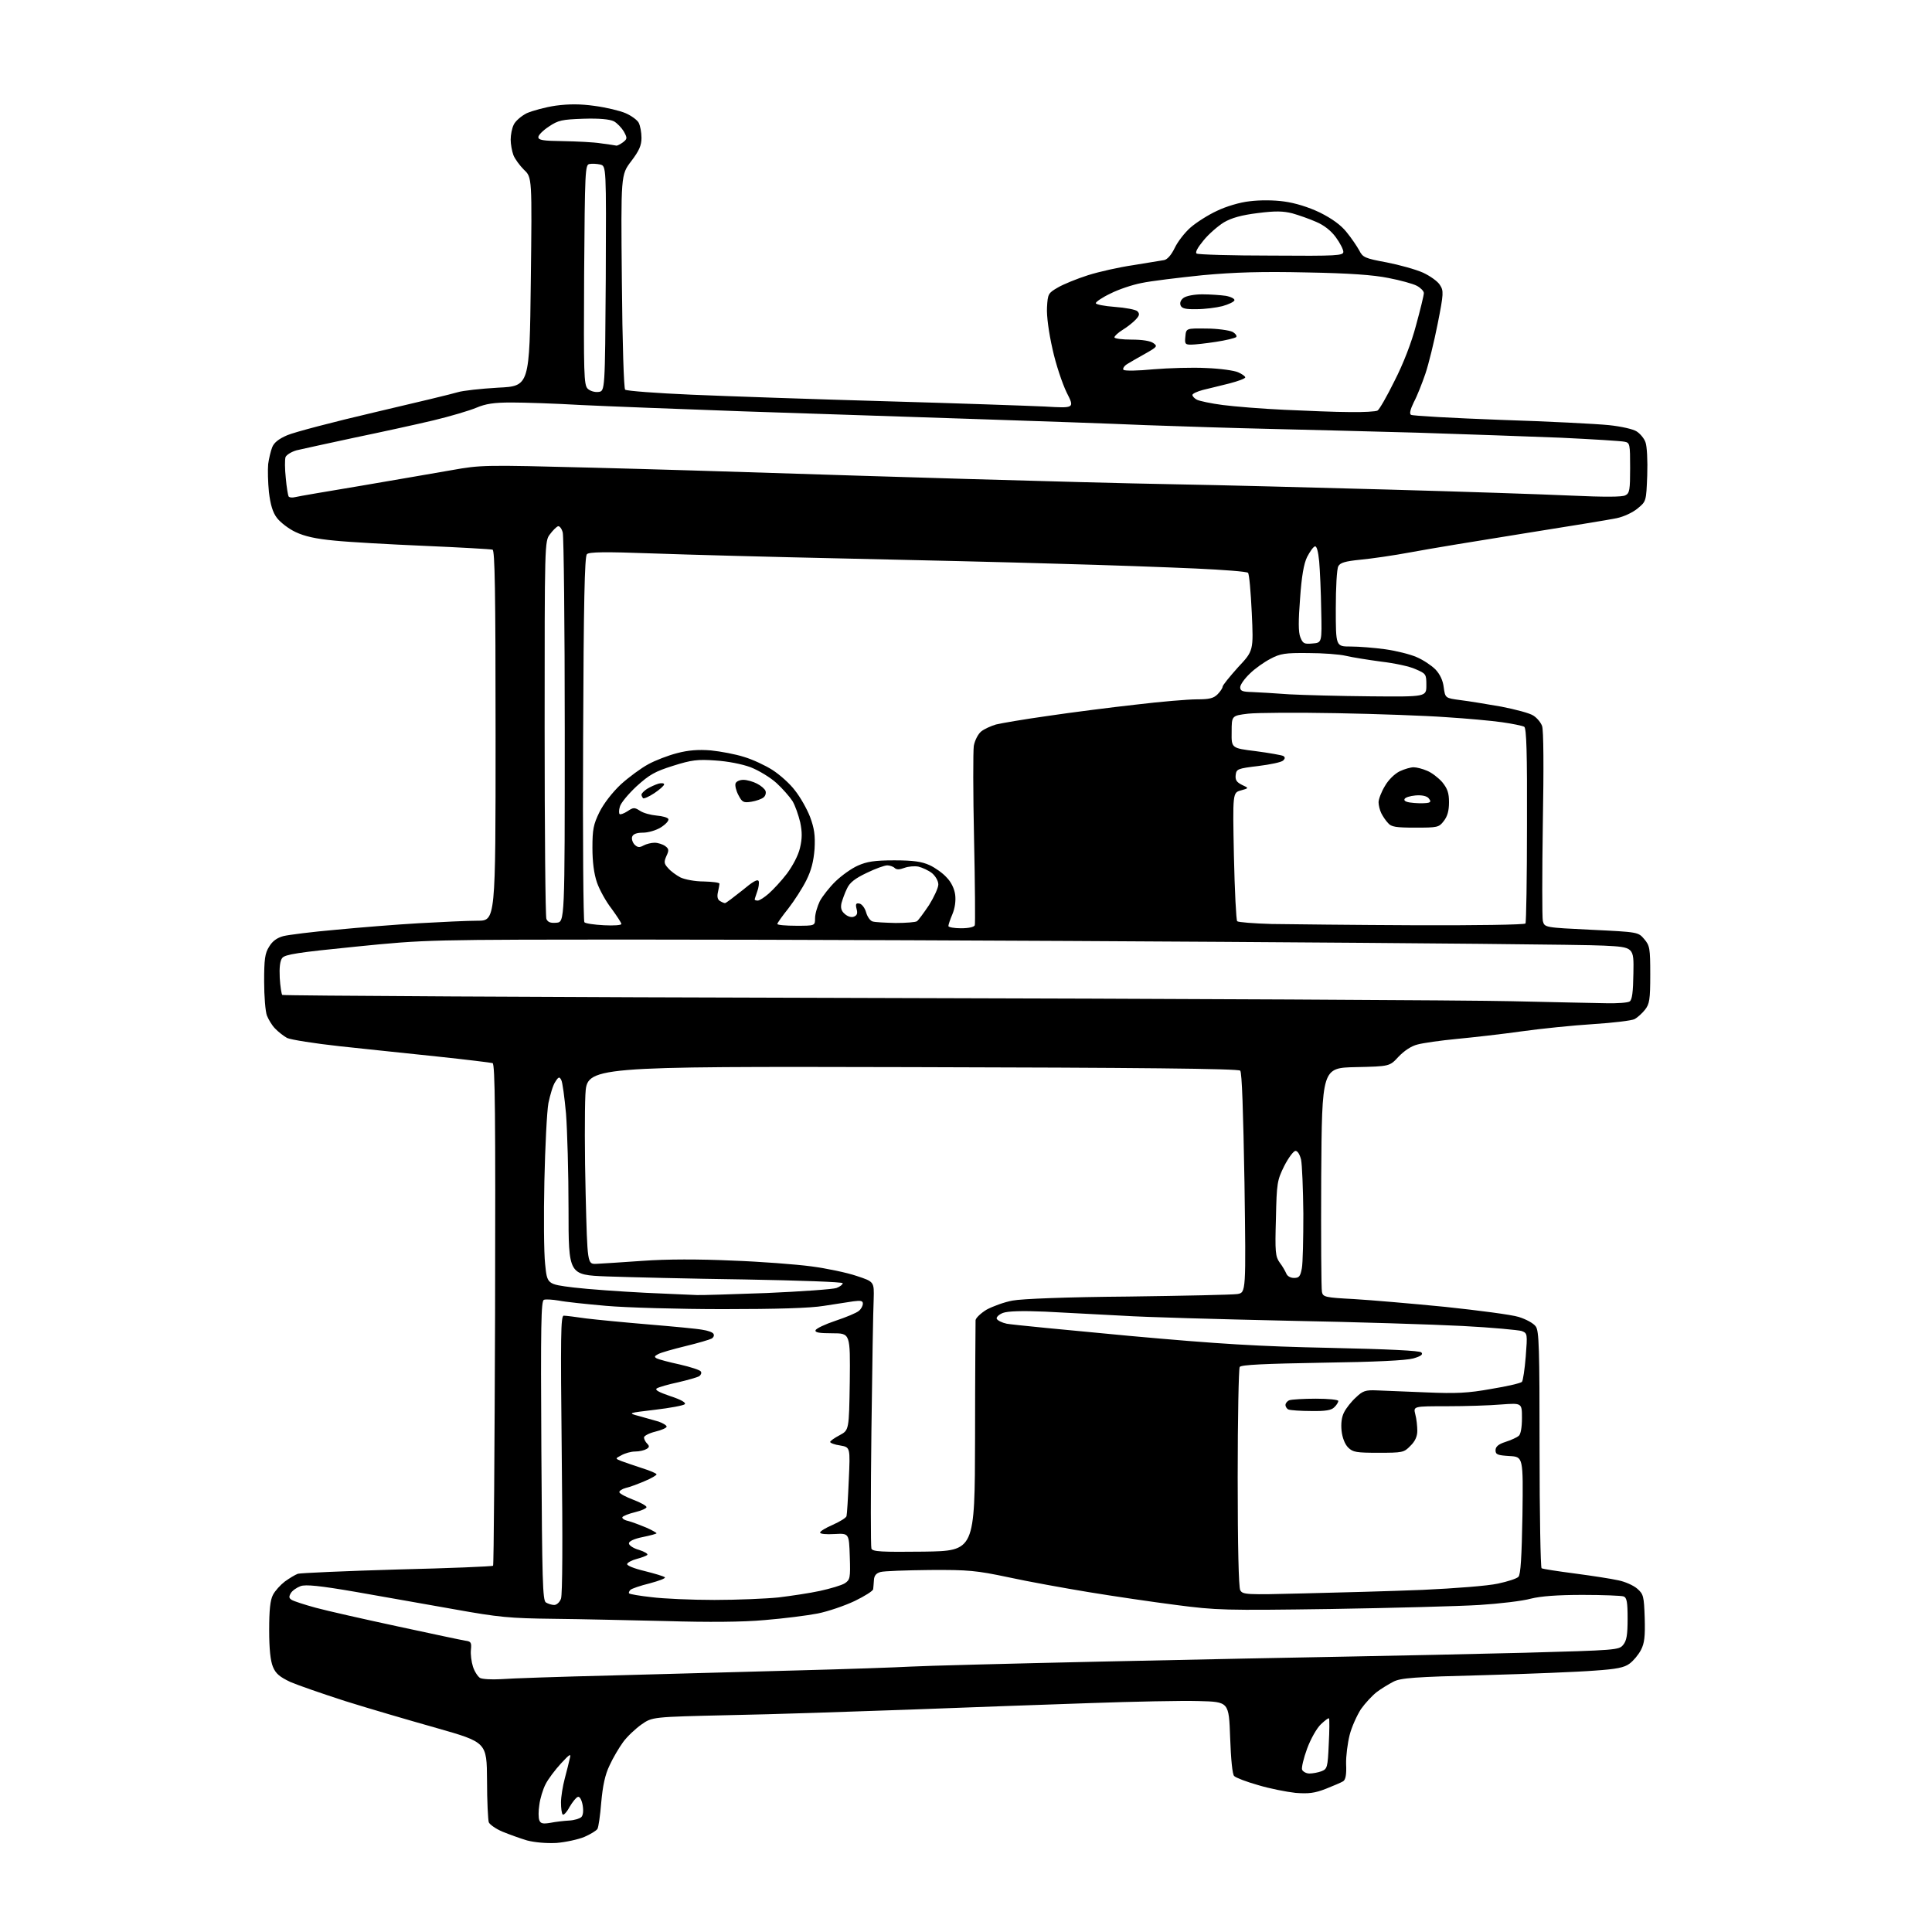 <?xml version="1.0" encoding="UTF-8" standalone="no"?>
<svg 
  version="1.1" 
  xmlns="http://www.w3.org/2000/svg" 
  xmlns:xlink="http://www.w3.org/1999/xlink" 
  xmlns:svg="http://www.w3.org/2000/svg"
  xmlns:rdf="http://www.w3.org/1999/02/22-rdf-syntax-ns#"
  xmlns:cc="http://creativecommons.org/ns#"
  xmlns:dc="http://purl.org/dc/elements/1.1/"
  viewBox="0 0 768 768"
  width="768"
  height="768"
>
<style>svg {background-color: white; }</style>"
<path stroke="none" fill="black" fill-rule="evenodd" d="M221.2,732.6C217.1,732.8 212.6,732.4 209.5,731.6C206.8,730.8 202.4,729.2 199.7,728.1C197.1,727.0 194.7,725.3 194.3,724.4C194.0,723.5 193.6,716.0 193.6,707.7C193.5,692.6 193.5,692.6 173.5,686.9C162.5,683.8 146.1,679.0 137.2,676.2C128.2,673.3 118.4,669.9 115.4,668.6C111.2,666.6 109.6,665.3 108.5,662.6C107.5,660.2 107.0,655.5 107.0,648.0C107.0,640.1 107.4,636.1 108.5,634.0C109.3,632.4 111.5,630.0 113.2,628.7C115.0,627.4 117.3,626.0 118.4,625.6C119.4,625.3 137.1,624.5 157.8,623.9C178.5,623.4 195.7,622.7 196.0,622.4C196.3,622.1 196.6,577.1 196.8,522.4C197.0,442.7 196.8,422.9 195.8,422.6C195.1,422.4 185.3,421.2 174.0,420.0C162.7,418.8 145.2,417.0 135.1,415.9C125.0,414.8 115.6,413.3 114.1,412.6C112.7,411.8 110.5,410.1 109.3,408.8C108.1,407.6 106.7,405.2 106.1,403.7C105.5,402.1 105.0,396.1 105.0,390.2C105.0,381.4 105.3,378.9 107.0,376.3C108.3,374.1 110.1,372.8 112.7,372.1C114.8,371.6 124.2,370.4 133.5,369.6C142.8,368.7 157.7,367.5 166.5,367.0C175.3,366.5 185.8,366.0 189.8,366.0C197.0,366.0 197.0,366.0 197.0,292.5C197.0,234.5 196.7,218.9 195.8,218.5C195.1,218.3 183.0,217.6 169.0,217.0C155.0,216.4 138.8,215.5 133.0,214.9C125.5,214.2 121.1,213.2 117.5,211.5C114.7,210.2 111.4,207.6 110.1,205.9C108.4,203.7 107.5,200.6 106.9,195.6C106.5,191.7 106.4,186.7 106.6,184.5C106.9,182.3 107.6,179.3 108.2,177.8C108.9,176.0 110.7,174.5 114.2,173.0C117.0,171.8 132.6,167.7 148.9,163.9C165.2,160.1 180.1,156.5 182.0,155.9C183.9,155.3 191.1,154.5 198.0,154.1C210.5,153.5 210.5,153.5 211.0,112.0C211.5,70.5 211.5,70.5 208.3,67.5C206.6,65.8 204.7,63.2 204.1,61.7C203.5,60.1 203.0,57.3 203.0,55.5C203.0,53.6 203.5,51.0 204.2,49.6C204.8,48.2 207.2,46.1 209.4,45.0C211.7,44.0 216.8,42.6 220.9,42.0C226.2,41.3 230.7,41.3 236.4,42.1C240.9,42.7 246.4,44.0 248.7,45.0C251.0,46.0 253.3,47.7 253.9,48.8C254.5,50.0 255.0,52.6 255.0,54.8C255.0,57.8 254.1,59.9 250.9,64.1C246.8,69.5 246.8,69.5 247.2,111.7C247.4,136.8 248.0,154.4 248.5,154.9C249.1,155.4 261.0,156.3 275.0,156.9C289.0,157.5 323.7,158.7 352.0,159.5C380.3,160.3 408.8,161.3 415.3,161.6C427.2,162.3 427.2,162.3 424.0,156.0C422.3,152.5 419.7,144.8 418.4,138.8C416.9,132.2 416.0,125.6 416.2,122.2C416.5,116.8 416.7,116.5 420.5,114.3C422.7,113.0 428.1,110.8 432.5,109.4C436.9,108.0 445.0,106.2 450.5,105.4C456.0,104.5 461.5,103.6 462.7,103.4C464.0,103.2 465.6,101.4 467.0,98.5C468.2,96.0 471.0,92.4 473.3,90.4C475.6,88.4 480.3,85.4 483.8,83.8C487.3,82.1 492.9,80.4 496.8,80.0C500.7,79.5 506.4,79.5 510.5,80.1C514.9,80.7 520.1,82.3 524.7,84.5C529.5,86.9 533.1,89.5 535.3,92.3C537.2,94.6 539.4,97.9 540.3,99.5C541.7,102.3 542.5,102.7 551.2,104.3C556.3,105.3 562.8,107.1 565.7,108.4C568.5,109.7 571.6,111.9 572.4,113.3C573.9,115.6 573.9,116.6 571.5,128.7C570.1,135.8 567.9,144.8 566.6,148.6C565.3,152.4 563.3,157.5 562.0,159.9C560.6,162.8 560.2,164.5 560.9,164.9C561.5,165.3 577.5,166.2 596.4,166.9C615.4,167.5 634.8,168.5 639.6,169.0C644.4,169.5 649.3,170.6 650.6,171.5C652.0,172.4 653.6,174.3 654.1,175.8C654.7,177.3 655.0,183.1 654.8,188.9C654.4,199.3 654.4,199.3 651.0,202.1C649.1,203.7 645.5,205.4 642.6,206.0C639.8,206.6 623.1,209.3 605.5,212.1C587.9,214.9 567.9,218.2 561.0,219.5C554.1,220.8 545.0,222.1 540.7,222.5C534.7,223.1 532.7,223.7 532.0,225.1C531.4,226.1 531.0,233.6 531.0,241.9C531.0,257.0 531.0,257.0 536.9,257.0C540.2,257.0 546.4,257.5 550.7,258.1C555.0,258.7 560.6,260.1 563.1,261.2C565.7,262.3 569.0,264.5 570.6,266.1C572.4,268.0 573.6,270.5 573.9,273.2C574.5,277.5 574.5,277.5 580.5,278.3C583.8,278.7 591.1,279.9 596.8,280.9C602.4,282.0 608.2,283.5 609.6,284.5C611.0,285.4 612.5,287.2 613.0,288.6C613.6,290.1 613.7,305.2 613.3,327.3C613.0,347.3 613.0,364.7 613.3,366.1C614.0,368.7 614.0,368.7 632.6,369.6C651.2,370.5 651.2,370.5 653.6,373.3C655.8,375.9 656.0,376.9 656.0,387.4C656.0,397.4 655.7,399.1 653.9,401.4C652.8,402.8 650.9,404.5 649.8,405.1C648.7,405.7 641.2,406.6 633.3,407.1C625.4,407.6 612.5,408.9 604.7,410.0C596.9,411.1 585.3,412.4 579.0,413.0C572.7,413.6 565.7,414.6 563.5,415.2C561.0,415.8 558.2,417.7 555.9,420.1C552.4,423.9 552.4,423.9 538.9,424.2C525.5,424.5 525.5,424.5 525.2,468.0C525.1,491.9 525.2,512.4 525.5,513.6C525.9,515.6 526.9,515.8 538.2,516.4C545.0,516.8 561.3,518.2 574.5,519.5C587.7,520.9 600.8,522.6 603.7,523.5C606.6,524.4 609.6,526.0 610.5,527.3C611.8,529.1 612.0,535.8 612.0,576.2C612.0,601.9 612.4,623.1 612.8,623.4C613.3,623.7 619.2,624.6 626.1,625.5C632.9,626.4 640.7,627.6 643.3,628.2C645.9,628.7 649.3,630.2 650.8,631.5C653.3,633.7 653.5,634.4 653.8,643.2C654.0,650.6 653.7,653.2 652.3,655.9C651.3,657.8 649.3,660.2 647.8,661.3C645.7,662.9 642.6,663.5 633.8,664.1C627.6,664.6 607.8,665.4 589.9,665.9C562.2,666.6 556.8,667.0 553.9,668.5C552.0,669.5 549.0,671.3 547.3,672.6C545.5,674.0 542.7,677.0 541.0,679.4C539.4,681.9 537.3,686.5 536.5,689.7C535.7,692.9 535.0,698.1 535.1,701.3C535.3,705.4 534.9,707.5 533.9,708.1C533.1,708.6 530.0,709.9 527.0,711.1C522.6,712.8 520.2,713.1 515.0,712.7C511.4,712.3 504.7,711.0 500.1,709.6C495.5,708.3 491.3,706.7 490.6,706.0C489.9,705.4 489.3,699.3 489.0,690.7C488.5,676.5 488.5,676.5 476.5,676.2C469.9,676.0 450.6,676.4 433.5,677.0C416.4,677.6 384.1,678.7 361.5,679.6C338.9,680.4 306.7,681.5 289.9,681.8C259.3,682.5 259.3,682.5 255.0,685.5C252.6,687.2 249.3,690.3 247.7,692.5C246.1,694.7 243.6,698.9 242.3,701.8C240.5,705.5 239.6,709.9 239.0,716.5C238.6,721.6 237.9,726.4 237.5,727.0C237.1,727.7 234.8,729.1 232.3,730.2C229.9,731.2 224.9,732.3 221.2,732.6zM218.8,724.6C220.8,724.2 224.2,723.8 226.2,723.7C228.3,723.6 230.5,722.9 231.1,722.3C231.8,721.6 232.0,719.8 231.6,717.5C231.2,715.4 230.4,714.0 229.7,714.3C229.0,714.5 227.6,716.3 226.4,718.3C225.3,720.4 224.0,721.7 223.7,721.3C223.3,721.0 223.0,718.8 223.0,716.5C223.0,714.3 223.7,710.0 224.5,707.0C225.3,704.0 226.2,700.4 226.5,699.0C227.1,696.9 226.5,697.2 223.0,701.0C220.7,703.5 217.9,707.2 216.9,709.2C215.8,711.3 214.7,715.0 214.4,717.4C214.0,719.9 214.0,722.6 214.4,723.6C214.9,724.9 215.8,725.1 218.8,724.6zM520.5,705.0C521.8,705.0 524.0,704.6 525.3,704.1C527.6,703.2 527.8,702.6 528.2,693.3C528.5,687.9 528.5,683.3 528.3,683.1C528.1,682.8 526.7,683.9 525.1,685.4C523.4,687.0 521.0,691.3 519.6,695.1C518.2,698.9 517.3,702.7 517.6,703.5C518.0,704.3 519.3,705.0 520.5,705.0zM199.0,667.5C202.6,667.2 222.8,666.5 244.0,666.0C265.2,665.4 298.2,664.5 317.5,664.0C336.8,663.5 356.8,662.8 362.0,662.5C367.2,662.2 401.4,661.3 438.0,660.5C474.6,659.7 518.9,658.8 536.5,658.5C554.1,658.2 585.4,657.5 606.0,657.0C642.4,656.0 643.6,655.9 645.2,653.9C646.6,652.3 647.0,649.9 647.0,643.5C647.0,636.9 646.7,635.1 645.4,634.6C644.5,634.3 637.2,634.0 629.1,634.0C619.1,634.0 612.5,634.5 608.5,635.5C605.3,636.4 596.1,637.5 588.1,638.0C580.1,638.5 553.5,639.2 529.0,639.6C486.8,640.2 483.6,640.1 467.5,638.0C458.1,636.8 442.5,634.5 432.8,632.9C423.1,631.3 408.7,628.7 400.9,627.0C388.1,624.3 385.0,624.0 369.6,624.1C360.2,624.2 351.4,624.5 350.0,624.9C348.3,625.4 347.5,626.3 347.4,628.1C347.3,629.4 347.2,631.0 347.1,631.7C347.1,632.4 343.7,634.5 339.8,636.4C335.8,638.3 329.1,640.6 325.0,641.4C320.9,642.2 311.4,643.4 304.0,644.0C295.3,644.8 281.5,644.9 265.0,644.4C251.0,644.1 230.7,643.6 220.0,643.5C202.6,643.3 198.3,642.9 180.5,639.7C169.5,637.7 151.9,634.7 141.4,632.8C126.9,630.3 121.5,629.8 119.5,630.5C117.9,631.1 116.2,632.3 115.6,633.3C114.8,634.7 114.8,635.3 116.0,636.0C116.8,636.5 121.1,637.9 125.5,639.1C129.9,640.3 144.5,643.6 158.0,646.5C171.5,649.4 183.6,652.0 185.0,652.2C187.2,652.5 187.5,652.9 187.2,655.8C187.0,657.6 187.4,660.6 188.0,662.5C188.6,664.4 189.9,666.4 190.8,667.0C191.7,667.5 195.4,667.7 199.0,667.5zM220.3,638.0C221.3,638.0 222.5,636.9 223.0,635.5C223.6,633.9 223.7,612.3 223.3,578.0C222.8,531.0 222.9,523.0 224.1,523.0C224.9,523.0 228.9,523.5 233.0,524.1C237.1,524.6 248.4,525.7 258.0,526.5C267.6,527.3 277.2,528.2 279.2,528.6C281.3,528.9 283.3,529.6 283.6,530.2C284.0,530.8 283.7,531.6 282.9,532.1C282.2,532.5 277.5,533.9 272.5,535.1C267.6,536.3 262.6,537.7 261.6,538.3C260.1,539.1 260.0,539.4 261.1,540.0C261.9,540.4 266.0,541.5 270.2,542.4C274.5,543.4 278.3,544.6 278.6,545.2C279.0,545.8 278.6,546.6 277.9,547.1C277.2,547.5 273.4,548.6 269.5,549.5C265.7,550.3 261.9,551.4 261.1,551.9C260.2,552.5 261.8,553.4 266.5,555.0C270.8,556.4 272.8,557.6 272.2,558.2C271.7,558.7 266.4,559.7 260.4,560.4C249.5,561.7 249.5,561.7 254.0,562.9C256.5,563.6 260.0,564.6 261.8,565.1C263.5,565.7 265.0,566.6 265.0,567.1C265.0,567.6 263.0,568.5 260.5,569.1C258.0,569.7 256.0,570.8 256.0,571.4C256.0,572.1 256.6,573.2 257.2,573.8C258.2,574.8 258.2,575.3 257.0,576.0C256.2,576.5 254.2,577.0 252.5,577.0C250.8,577.0 248.4,577.7 247.0,578.5C244.5,579.8 244.5,579.8 247.0,580.8C248.4,581.3 252.1,582.6 255.2,583.6C258.4,584.6 261.0,585.7 261.0,586.1C261.0,586.4 258.9,587.7 256.2,588.8C253.6,589.9 250.2,591.2 248.7,591.5C247.2,591.9 246.1,592.7 246.2,593.2C246.4,593.8 248.9,595.1 251.8,596.2C254.7,597.3 257.0,598.6 257.0,599.1C257.0,599.6 255.0,600.5 252.5,601.1C250.0,601.7 247.7,602.6 247.4,603.1C247.2,603.6 248.2,604.3 249.7,604.6C251.2,605.0 254.4,606.2 256.8,607.2C259.1,608.2 261.0,609.3 261.0,609.5C261.0,609.7 258.5,610.4 255.5,611.0C252.0,611.7 250.0,612.7 250.0,613.5C250.0,614.3 251.8,615.5 254.0,616.1C256.2,616.8 257.7,617.7 257.3,618.1C256.9,618.5 255.0,619.2 253.1,619.7C251.2,620.2 249.5,621.1 249.3,621.7C249.1,622.3 252.0,623.5 256.2,624.5C260.2,625.5 263.9,626.6 264.3,627.0C264.7,627.4 262.0,628.4 258.3,629.4C254.6,630.3 251.1,631.5 250.6,632.0C250.1,632.5 249.8,633.2 250.1,633.4C250.3,633.7 254.4,634.4 259.0,634.9C263.6,635.5 274.9,636.0 284.0,636.0C293.1,636.0 304.6,635.5 309.5,635.0C314.4,634.4 321.9,633.3 326.0,632.4C330.1,631.5 334.5,630.2 335.8,629.4C337.9,628.0 338.1,627.4 337.8,618.7C337.5,609.5 337.5,609.5 331.8,609.8C328.4,610.0 326.0,609.8 326.0,609.2C326.0,608.7 328.3,607.3 331.1,606.1C333.8,604.9 336.3,603.4 336.5,602.7C336.7,602.0 337.1,595.6 337.4,588.4C338.0,575.3 338.0,575.3 334.0,574.6C331.8,574.3 330.0,573.6 330.0,573.2C330.0,572.8 331.7,571.6 333.8,570.5C337.5,568.5 337.5,568.5 337.8,549.2C338.0,530.0 338.0,530.0 330.9,530.0C325.7,530.0 323.9,529.7 324.2,528.8C324.4,528.1 328.0,526.4 332.2,525.0C336.4,523.6 340.5,521.9 341.4,521.1C342.3,520.4 343.0,519.1 343.0,518.2C343.0,517.1 342.2,516.9 339.2,517.3C337.2,517.6 331.9,518.4 327.5,519.1C322.2,520.0 308.6,520.4 287.5,520.4C269.9,520.4 249.0,519.8 241.0,519.1C233.0,518.4 224.5,517.5 222.1,517.0C219.6,516.6 217.0,516.4 216.2,516.7C215.1,517.2 214.9,526.3 215.2,576.7C215.5,628.1 215.7,636.2 217.0,637.0C217.8,637.5 219.3,638.0 220.3,638.0zM518.3,633.4C531.6,633.1 552.9,632.5 565.5,632.0C578.5,631.4 591.5,630.4 595.5,629.5C599.3,628.7 603.0,627.5 603.6,626.8C604.5,625.9 604.9,618.8 605.2,602.3C605.5,579.1 605.5,579.1 600.0,578.8C595.3,578.5 594.5,578.2 594.5,576.5C594.5,575.1 595.6,574.1 598.4,573.2C600.6,572.5 603.0,571.4 603.7,570.8C604.5,570.2 605.0,567.5 605.0,563.7C605.0,557.7 605.0,557.7 596.8,558.3C592.2,558.7 582.5,559.0 575.2,559.0C561.8,559.0 561.8,559.0 562.6,562.2C563.1,564.0 563.4,567.0 563.4,568.8C563.4,571.0 562.5,573.0 560.6,574.8C558.1,577.4 557.5,577.5 548.0,577.5C539.2,577.5 537.8,577.3 535.9,575.4C534.6,574.1 533.6,571.5 533.3,568.8C533.0,565.9 533.3,563.3 534.3,561.4C535.1,559.8 537.2,557.1 539.0,555.5C541.7,552.9 542.8,552.5 547.3,552.7C550.2,552.8 559.0,553.2 567.0,553.5C578.9,554.0 583.5,553.8 592.9,552.1C599.1,551.1 604.6,549.8 605.0,549.3C605.4,548.9 606.1,544.3 606.5,539.3C607.2,530.2 607.2,530.0 604.9,529.1C603.6,528.7 593.0,527.7 581.5,527.1C570.0,526.5 538.5,525.5 511.5,525.0C484.6,524.4 455.1,523.6 446.0,523.0C436.9,522.5 423.2,521.8 415.5,521.4C406.1,521.0 400.6,521.2 398.7,521.9C397.1,522.5 396.0,523.6 396.2,524.2C396.5,524.9 398.3,525.8 400.2,526.2C402.2,526.6 424.0,528.7 448.6,531.0C485.0,534.3 500.2,535.2 528.7,535.8C551.7,536.3 564.3,536.9 565.0,537.6C565.8,538.4 564.9,539.1 561.8,540.0C558.9,540.8 546.8,541.4 525.5,541.7C503.0,542.1 493.3,542.5 492.8,543.4C492.4,544.0 492.0,563.8 492.0,587.3C492.0,614.9 492.4,630.8 493.0,632.1C494.0,633.9 495.1,634.0 518.3,633.4zM367.2,616.8C387.5,616.5 387.5,616.5 387.6,571.5C387.6,546.8 387.8,525.7 387.8,524.8C387.9,523.9 389.9,522.0 392.2,520.6C394.6,519.3 399.2,517.6 402.5,517.0C406.2,516.3 423.8,515.6 448.5,515.4C470.5,515.1 490.0,514.7 491.9,514.4C495.3,513.8 495.3,513.8 494.7,470.2C494.2,441.7 493.7,426.3 493.0,425.6C492.2,424.8 452.0,424.4 362.6,424.2C233.3,423.9 233.3,423.9 232.7,435.2C232.4,441.4 232.4,459.1 232.8,474.5C233.5,502.5 233.5,502.5 237.0,502.4C238.9,502.3 247.2,501.8 255.5,501.2C265.2,500.5 277.7,500.5 291.0,501.1C302.3,501.5 316.5,502.6 322.5,503.4C328.6,504.2 336.7,505.9 340.5,507.2C347.5,509.5 347.5,509.5 347.3,516.5C347.1,520.4 346.7,543.9 346.4,568.8C346.1,593.7 346.1,614.8 346.4,615.6C346.9,616.8 350.3,617.0 367.2,616.8zM521.2,560.9C517.0,560.9 512.9,560.6 512.2,560.3C511.6,560.1 511.0,559.2 511.0,558.5C511.0,557.8 511.7,556.9 512.6,556.6C513.5,556.3 518.2,556.0 523.1,556.0C528.0,556.0 532.0,556.4 532.0,556.9C532.0,557.4 531.3,558.6 530.4,559.4C529.3,560.6 526.9,561.0 521.2,560.9zM277.0,514.8C278.4,514.9 290.9,514.5 304.7,514.0C318.6,513.4 331.1,512.5 332.5,512.0C333.9,511.5 335.0,510.6 335.0,510.1C335.0,509.6 318.1,509.0 295.8,508.6C274.2,508.3 249.6,507.7 241.2,507.4C226.0,506.8 226.0,506.8 226.0,480.6C226.0,466.3 225.5,449.2 225.0,442.7C224.4,436.2 223.6,430.1 223.1,429.3C222.4,427.9 222.0,428.0 220.7,430.1C219.8,431.4 218.7,435.2 218.0,438.5C217.4,441.8 216.7,455.8 216.4,469.5C216.1,483.2 216.2,498.1 216.7,502.5C217.5,510.5 217.5,510.5 228.0,511.8C233.8,512.5 246.6,513.4 256.5,513.9C266.4,514.3 275.6,514.8 277.0,514.8zM514.4,508.0C516.4,508.0 516.9,507.4 517.5,504.2C517.9,502.2 518.1,492.4 518.1,482.5C518.0,472.6 517.6,462.9 517.2,461.0C516.7,458.9 515.8,457.5 515.0,457.5C514.2,457.5 512.2,460.2 510.5,463.5C507.7,469.2 507.5,470.2 507.2,484.4C506.8,497.8 507.0,499.5 508.7,501.9C509.8,503.3 510.9,505.3 511.3,506.2C511.7,507.3 513.0,508.0 514.4,508.0zM638.5,398.8C642.9,398.9 647.1,398.6 647.8,398.1C648.8,397.5 649.2,394.3 649.3,386.9C649.5,376.5 649.5,376.5 637.5,375.9C630.9,375.5 562.7,374.9 486.0,374.4C409.3,373.9 306.7,373.5 258.0,373.5C169.5,373.5 169.5,373.5 141.5,376.3C118.4,378.6 113.3,379.4 112.2,380.8C111.3,381.9 111.0,384.6 111.2,388.7C111.4,392.1 111.9,395.2 112.2,395.5C112.5,395.8 216.0,396.4 342.1,396.7C468.3,397.0 584.8,397.6 601.0,398.0C617.2,398.4 634.1,398.7 638.5,398.8zM382.0,369.0C385.2,369.0 387.2,368.5 387.5,367.8C387.7,367.1 387.6,351.6 387.2,333.5C386.8,315.4 386.8,298.7 387.1,296.5C387.5,294.3 388.8,291.8 390.0,290.8C391.2,289.8 393.9,288.6 395.9,288.0C397.9,287.5 407.2,285.9 416.5,284.6C425.9,283.2 441.6,281.2 451.5,280.1C461.4,278.9 472.3,278.0 475.8,278.0C480.7,278.0 482.4,277.6 484.0,276.0C485.1,274.9 486.0,273.5 486.0,273.0C486.0,272.4 488.8,269.0 492.1,265.3C498.3,258.7 498.3,258.7 497.6,243.6C497.2,235.3 496.6,228.2 496.1,227.7C495.6,227.2 486.3,226.5 475.4,226.0C464.4,225.5 439.8,224.6 420.5,224.1C401.2,223.5 362.8,222.6 335.0,222.0C307.2,221.4 273.2,220.5 259.5,220.0C240.3,219.3 234.2,219.4 233.3,220.3C232.4,221.2 232.0,239.4 231.8,293.7C231.6,333.4 231.9,366.2 232.3,366.6C232.7,367.1 236.2,367.6 240.1,367.8C243.9,368.0 247.0,367.8 247.0,367.3C247.0,366.8 245.2,364.1 243.1,361.2C240.9,358.4 238.3,353.7 237.3,350.8C236.1,347.3 235.5,342.6 235.5,337.0C235.5,329.7 235.9,327.7 238.3,322.8C240.0,319.4 243.4,315.0 246.8,311.8C250.0,308.9 254.9,305.3 257.7,303.8C260.4,302.3 265.6,300.3 269.1,299.4C273.6,298.2 277.6,297.9 282.6,298.3C286.5,298.7 292.4,299.8 295.8,300.9C299.2,301.9 304.3,304.3 307.1,306.1C309.9,307.9 314.0,311.5 316.0,314.2C318.1,316.8 320.8,321.6 322.0,324.7C323.7,329.3 324.1,332.0 323.8,337.5C323.4,342.5 322.5,346.0 320.5,350.0C319.0,353.0 315.8,358.0 313.4,361.1C311.0,364.1 309.0,366.9 309.0,367.3C309.0,367.7 312.4,368.0 316.5,368.0C324.0,368.0 324.0,368.0 324.0,365.0C324.0,363.3 324.9,360.3 325.9,358.2C327.0,356.2 329.8,352.6 332.2,350.3C334.6,348.0 338.5,345.2 341.0,344.1C344.6,342.5 347.6,342.0 355.5,342.0C363.1,342.0 366.4,342.5 369.5,343.9C371.7,344.9 374.8,347.1 376.3,348.8C378.1,350.6 379.4,353.3 379.7,355.7C380.0,358.1 379.6,361.0 378.6,363.4C377.7,365.5 377.0,367.6 377.0,368.1C377.0,368.6 379.3,369.0 382.0,369.0zM562.2,367.8C586.2,367.9 606.1,367.6 606.4,367.1C606.7,366.7 607.0,349.0 607.0,328.0C607.1,299.1 606.8,289.5 605.9,288.9C605.2,288.5 601.3,287.7 597.1,287.1C592.9,286.5 583.0,285.6 575.0,285.1C567.0,284.5 547.5,283.8 531.5,283.5C515.5,283.2 499.6,283.3 496.1,283.7C489.6,284.5 489.6,284.5 489.6,291.0C489.5,297.4 489.5,297.4 499.2,298.6C504.6,299.3 509.5,300.2 510.1,300.5C510.9,301.0 510.9,301.5 510.1,302.3C509.4,303.0 505.0,303.9 500.2,304.5C491.9,305.5 491.5,305.7 491.2,308.1C491.0,310.0 491.5,310.9 493.7,312.0C496.5,313.3 496.5,313.3 493.3,314.2C490.0,315.1 490.0,315.1 490.5,340.2C490.8,354.1 491.4,365.8 491.8,366.2C492.2,366.6 498.4,367.1 505.5,367.3C512.7,367.4 538.2,367.7 562.2,367.8zM221.2,366.8C224.5,366.5 224.5,366.5 224.5,290.5C224.5,248.7 224.1,213.2 223.7,211.7C223.3,210.1 222.4,209.0 221.8,209.2C221.1,209.5 219.7,210.9 218.6,212.4C216.5,215.1 216.5,216.0 216.5,289.3C216.5,330.1 216.8,364.3 217.2,365.3C217.8,366.6 218.8,367.0 221.2,366.8zM356.0,366.9C360.1,366.9 364.0,366.6 364.5,366.2C365.1,365.8 367.2,362.9 369.3,359.8C371.3,356.6 373.0,352.9 373.0,351.6C373.0,350.2 371.9,348.3 370.5,347.1C369.1,346.0 366.7,344.9 365.1,344.5C363.6,344.2 361.1,344.4 359.5,345.0C357.6,345.7 356.4,345.8 355.6,345.0C355.1,344.5 353.7,344.0 352.7,344.0C351.6,344.0 348.0,345.3 344.5,347.0C339.9,349.2 337.8,350.8 336.7,353.2C335.8,355.0 334.9,357.6 334.5,359.0C334.1,360.9 334.4,362.1 335.8,363.3C336.9,364.3 338.4,364.8 339.4,364.4C340.7,363.9 341.0,363.1 340.5,361.3C340.0,359.3 340.3,358.9 341.7,359.2C342.6,359.4 343.8,360.9 344.3,362.7C344.8,364.5 346.0,366.1 346.9,366.3C347.8,366.6 351.9,366.8 356.0,366.9zM288.2,359.0C288.6,359.0 291.6,356.7 295.0,354.0C299.3,350.4 301.2,349.3 301.6,350.3C301.8,351.0 301.6,352.9 301.0,354.4C300.5,355.9 300.0,357.3 300.0,357.6C300.0,357.8 300.6,358.0 301.2,358.0C301.9,358.0 303.9,356.7 305.6,355.2C307.3,353.7 310.6,350.2 312.8,347.3C315.1,344.2 317.3,340.1 318.0,337.1C318.9,333.3 318.9,330.8 318.1,326.9C317.4,324.0 316.1,320.2 315.0,318.4C313.9,316.7 311.0,313.4 308.7,311.3C306.3,309.1 301.7,306.3 298.4,305.0C294.9,303.7 289.2,302.6 284.3,302.3C277.3,301.8 274.9,302.1 267.6,304.4C260.3,306.7 258.2,307.9 253.0,312.6C249.7,315.7 246.7,319.3 246.4,320.7C246.0,322.0 246.0,323.3 246.3,323.6C246.6,323.9 248.0,323.4 249.4,322.5C251.8,320.9 252.2,320.9 254.4,322.3C255.7,323.2 258.7,324.0 261.0,324.2C263.4,324.4 265.5,325.0 265.7,325.6C265.9,326.3 264.6,327.7 262.7,328.9C260.8,330.1 257.6,331.0 255.6,331.0C253.2,331.0 251.7,331.5 251.3,332.6C251.0,333.4 251.4,334.8 252.2,335.7C253.4,336.9 254.2,337.0 255.8,336.1C256.9,335.5 258.9,335.0 260.2,335.0C261.5,335.0 263.4,335.6 264.4,336.3C265.9,337.4 266.0,338.0 264.9,340.3C263.9,342.6 263.9,343.3 265.6,345.1C266.6,346.3 268.8,347.9 270.5,348.8C272.2,349.6 276.2,350.4 279.8,350.4C283.2,350.5 286.0,350.8 286.0,351.3C286.0,351.7 285.7,353.2 285.4,354.6C285.0,356.3 285.2,357.5 286.1,358.1C286.9,358.6 287.8,359.0 288.2,359.0zM562.6,329.0C555.0,329.0 553.0,328.7 551.8,327.2C550.9,326.3 549.7,324.5 549.1,323.3C548.5,322.1 548.0,320.1 548.0,318.9C548.0,317.7 549.1,314.8 550.5,312.5C551.9,310.0 554.4,307.6 556.4,306.6C558.3,305.7 560.8,305.0 561.9,305.0C563.1,305.0 565.5,305.6 567.3,306.4C569.1,307.1 571.8,309.2 573.3,310.9C575.4,313.5 576.0,315.2 576.0,318.9C576.0,322.3 575.4,324.5 573.9,326.4C572.0,328.9 571.4,329.0 562.6,329.0zM567.8,319.1C568.8,318.8 568.8,318.4 567.9,317.3C567.1,316.4 565.2,316.0 562.7,316.2C560.5,316.4 558.5,317.0 558.3,317.7C558.0,318.5 559.4,319.0 562.2,319.2C564.6,319.4 567.1,319.3 567.8,319.1zM298.7,318.7C295.5,319.2 295.0,318.9 293.5,316.0C292.6,314.3 292.1,312.2 292.4,311.4C292.7,310.6 294.1,310.0 295.5,310.0C296.9,310.0 299.4,310.7 300.9,311.5C302.5,312.3 304.0,313.6 304.3,314.4C304.6,315.2 304.3,316.4 303.5,317.0C302.8,317.6 300.6,318.4 298.7,318.7zM260.1,315.3C258.0,316.7 255.9,317.6 255.6,317.3C255.3,316.9 255.0,316.3 255.0,315.9C255.0,315.4 256.0,314.4 257.2,313.6C258.5,312.8 260.5,311.9 261.8,311.5C263.0,311.2 264.0,311.3 264.0,311.8C264.0,312.3 262.2,313.9 260.1,315.3zM544.8,276.8C567.0,277.0 567.0,277.0 567.0,272.4C567.0,268.0 566.9,267.8 562.7,266.0C560.4,264.9 554.2,263.6 549.0,263.0C543.8,262.3 537.5,261.3 535.0,260.7C532.5,260.1 525.8,259.6 520.0,259.6C510.9,259.5 508.9,259.8 505.0,261.9C502.5,263.2 498.8,265.8 496.8,267.8C494.7,269.8 493.0,272.2 493.0,273.2C493.0,274.7 493.9,275.0 497.8,275.1C500.4,275.2 507.0,275.6 512.5,276.0C518.0,276.3 532.5,276.7 544.8,276.8zM521.7,255.8C525.5,255.5 525.5,255.5 525.2,242.5C525.1,235.3 524.7,226.7 524.4,223.2C524.0,219.1 523.4,217.0 522.7,217.2C522.0,217.4 520.7,219.3 519.6,221.4C518.3,224.0 517.4,229.1 516.8,237.9C516.1,246.8 516.1,251.3 516.9,253.3C517.9,255.8 518.4,256.1 521.7,255.8zM117.4,197.6C118.5,197.3 130.3,195.3 143.5,193.1C156.7,190.8 172.9,188.1 179.5,186.9C191.3,184.8 192.3,184.8 235.2,185.9C259.2,186.5 291.3,187.5 306.7,188.0C322.0,188.5 357.0,189.6 384.5,190.4C412.0,191.2 448.9,192.2 466.5,192.5C484.1,192.8 522.4,193.8 551.5,194.6C580.6,195.4 613.5,196.5 624.4,197.0C637.5,197.6 644.9,197.6 646.1,196.9C647.8,196.1 648.0,194.7 648.0,186.0C648.0,176.5 647.9,176.0 645.8,175.6C644.5,175.3 633.1,174.6 620.5,174.0C607.9,173.5 582.2,172.6 563.5,172.0C544.8,171.5 518.5,170.8 505.0,170.5C491.5,170.2 469.2,169.5 455.5,169.0C441.8,168.4 410.2,167.3 385.5,166.5C360.8,165.7 320.0,164.3 295.0,163.5C270.0,162.6 241.2,161.5 231.0,161.0C220.8,160.4 208.4,160.0 203.3,160.0C196.3,160.0 193.1,160.5 189.3,162.1C186.7,163.2 179.0,165.5 172.3,167.1C165.6,168.7 151.4,171.8 140.8,174.0C130.2,176.3 119.9,178.5 117.9,179.0C115.8,179.6 113.9,180.8 113.5,181.7C113.2,182.7 113.2,186.4 113.6,190.0C113.9,193.6 114.5,196.9 114.7,197.3C115.0,197.8 116.2,197.9 117.4,197.6zM536.5,163.8C542.0,163.9 547.0,163.6 547.6,163.2C548.3,162.8 551.3,157.6 554.3,151.5C557.8,144.7 561.1,136.2 562.9,129.3C564.6,123.1 566.0,117.4 566.0,116.5C566.0,115.7 564.7,114.4 563.2,113.6C561.7,112.8 556.6,111.4 551.9,110.5C546.0,109.3 536.4,108.6 519.5,108.3C501.7,107.9 491.0,108.2 478.0,109.4C468.4,110.4 457.5,111.7 453.8,112.5C450.1,113.2 444.5,115.1 441.4,116.7C438.2,118.2 435.6,120.0 435.6,120.5C435.5,121.0 439.0,121.7 443.2,122.0C447.4,122.3 451.5,123.1 452.1,123.7C453.1,124.7 453.0,125.4 451.5,127.0C450.5,128.1 448.1,130.0 446.3,131.1C444.5,132.2 443.0,133.6 443.0,134.1C443.0,134.6 446.1,135.0 449.8,135.0C454.0,135.0 457.3,135.5 458.5,136.4C460.2,137.6 460.0,137.9 455.4,140.5C452.7,142.0 449.4,143.9 448.1,144.7C446.8,145.5 446.2,146.6 446.6,147.0C447.1,147.5 452.4,147.4 458.5,146.8C464.6,146.3 474.0,146.0 479.5,146.3C485.0,146.5 490.7,147.3 492.2,148.0C493.8,148.7 495.0,149.6 495.0,150.0C495.0,150.5 492.2,151.5 488.8,152.4C485.3,153.3 480.6,154.4 478.2,155.0C475.9,155.6 474.0,156.5 474.0,157.0C474.0,157.5 474.8,158.4 475.8,158.9C476.8,159.4 481.4,160.4 486.1,161.0C490.7,161.6 501.7,162.5 510.5,162.9C519.3,163.3 531.0,163.8 536.5,163.8zM237.9,155.8C240.5,155.5 240.5,155.5 240.8,110.8C241.0,66.0 241.0,66.0 238.6,65.4C237.3,65.1 235.3,65.0 234.3,65.2C232.6,65.5 232.5,67.8 232.2,109.2C232.0,148.5 232.1,153.0 233.6,154.5C234.5,155.4 236.4,156.0 237.9,155.8zM473.5,137.0C471.1,137.0 470.9,136.7 471.2,133.8C471.5,130.5 471.5,130.5 479.5,130.6C483.9,130.6 488.6,131.3 489.9,131.9C491.2,132.6 491.8,133.6 491.4,134.0C490.9,134.4 487.3,135.3 483.3,135.9C479.4,136.5 474.9,137.0 473.5,137.0zM475.7,122.9C471.2,123.0 469.8,122.6 469.3,121.4C468.9,120.3 469.4,119.2 470.5,118.4C471.6,117.6 474.8,117.0 477.9,117.0C481.0,117.0 485.2,117.3 487.3,117.6C489.4,118.0 490.9,118.8 490.7,119.4C490.5,120.0 488.4,121.0 485.9,121.7C483.5,122.3 478.9,122.9 475.7,122.9zM505.4,101.6C531.7,101.8 534.0,101.6 534.0,100.1C534.0,99.2 532.7,96.6 531.0,94.3C529.1,91.7 526.3,89.5 523.2,88.2C520.5,87.0 516.2,85.5 513.7,84.8C510.1,83.9 507.0,83.8 500.0,84.7C493.5,85.5 489.6,86.6 486.5,88.4C484.1,89.9 480.4,93.1 478.4,95.6C476.0,98.5 475.0,100.4 475.7,100.8C476.3,101.2 489.7,101.6 505.4,101.6zM245.1,57.9C245.4,57.9 246.5,57.4 247.6,56.6C249.4,55.2 249.4,54.9 248.0,52.3C247.1,50.8 245.3,48.9 244.0,48.2C242.3,47.4 238.3,47.0 231.9,47.2C223.4,47.5 221.9,47.8 218.2,50.3C215.9,51.8 214.0,53.7 214.0,54.5C214.0,55.7 215.8,56.0 223.8,56.1C229.1,56.2 236.0,56.5 239.0,57.0C242.0,57.4 244.8,57.8 245.1,57.9z" />

</svg>